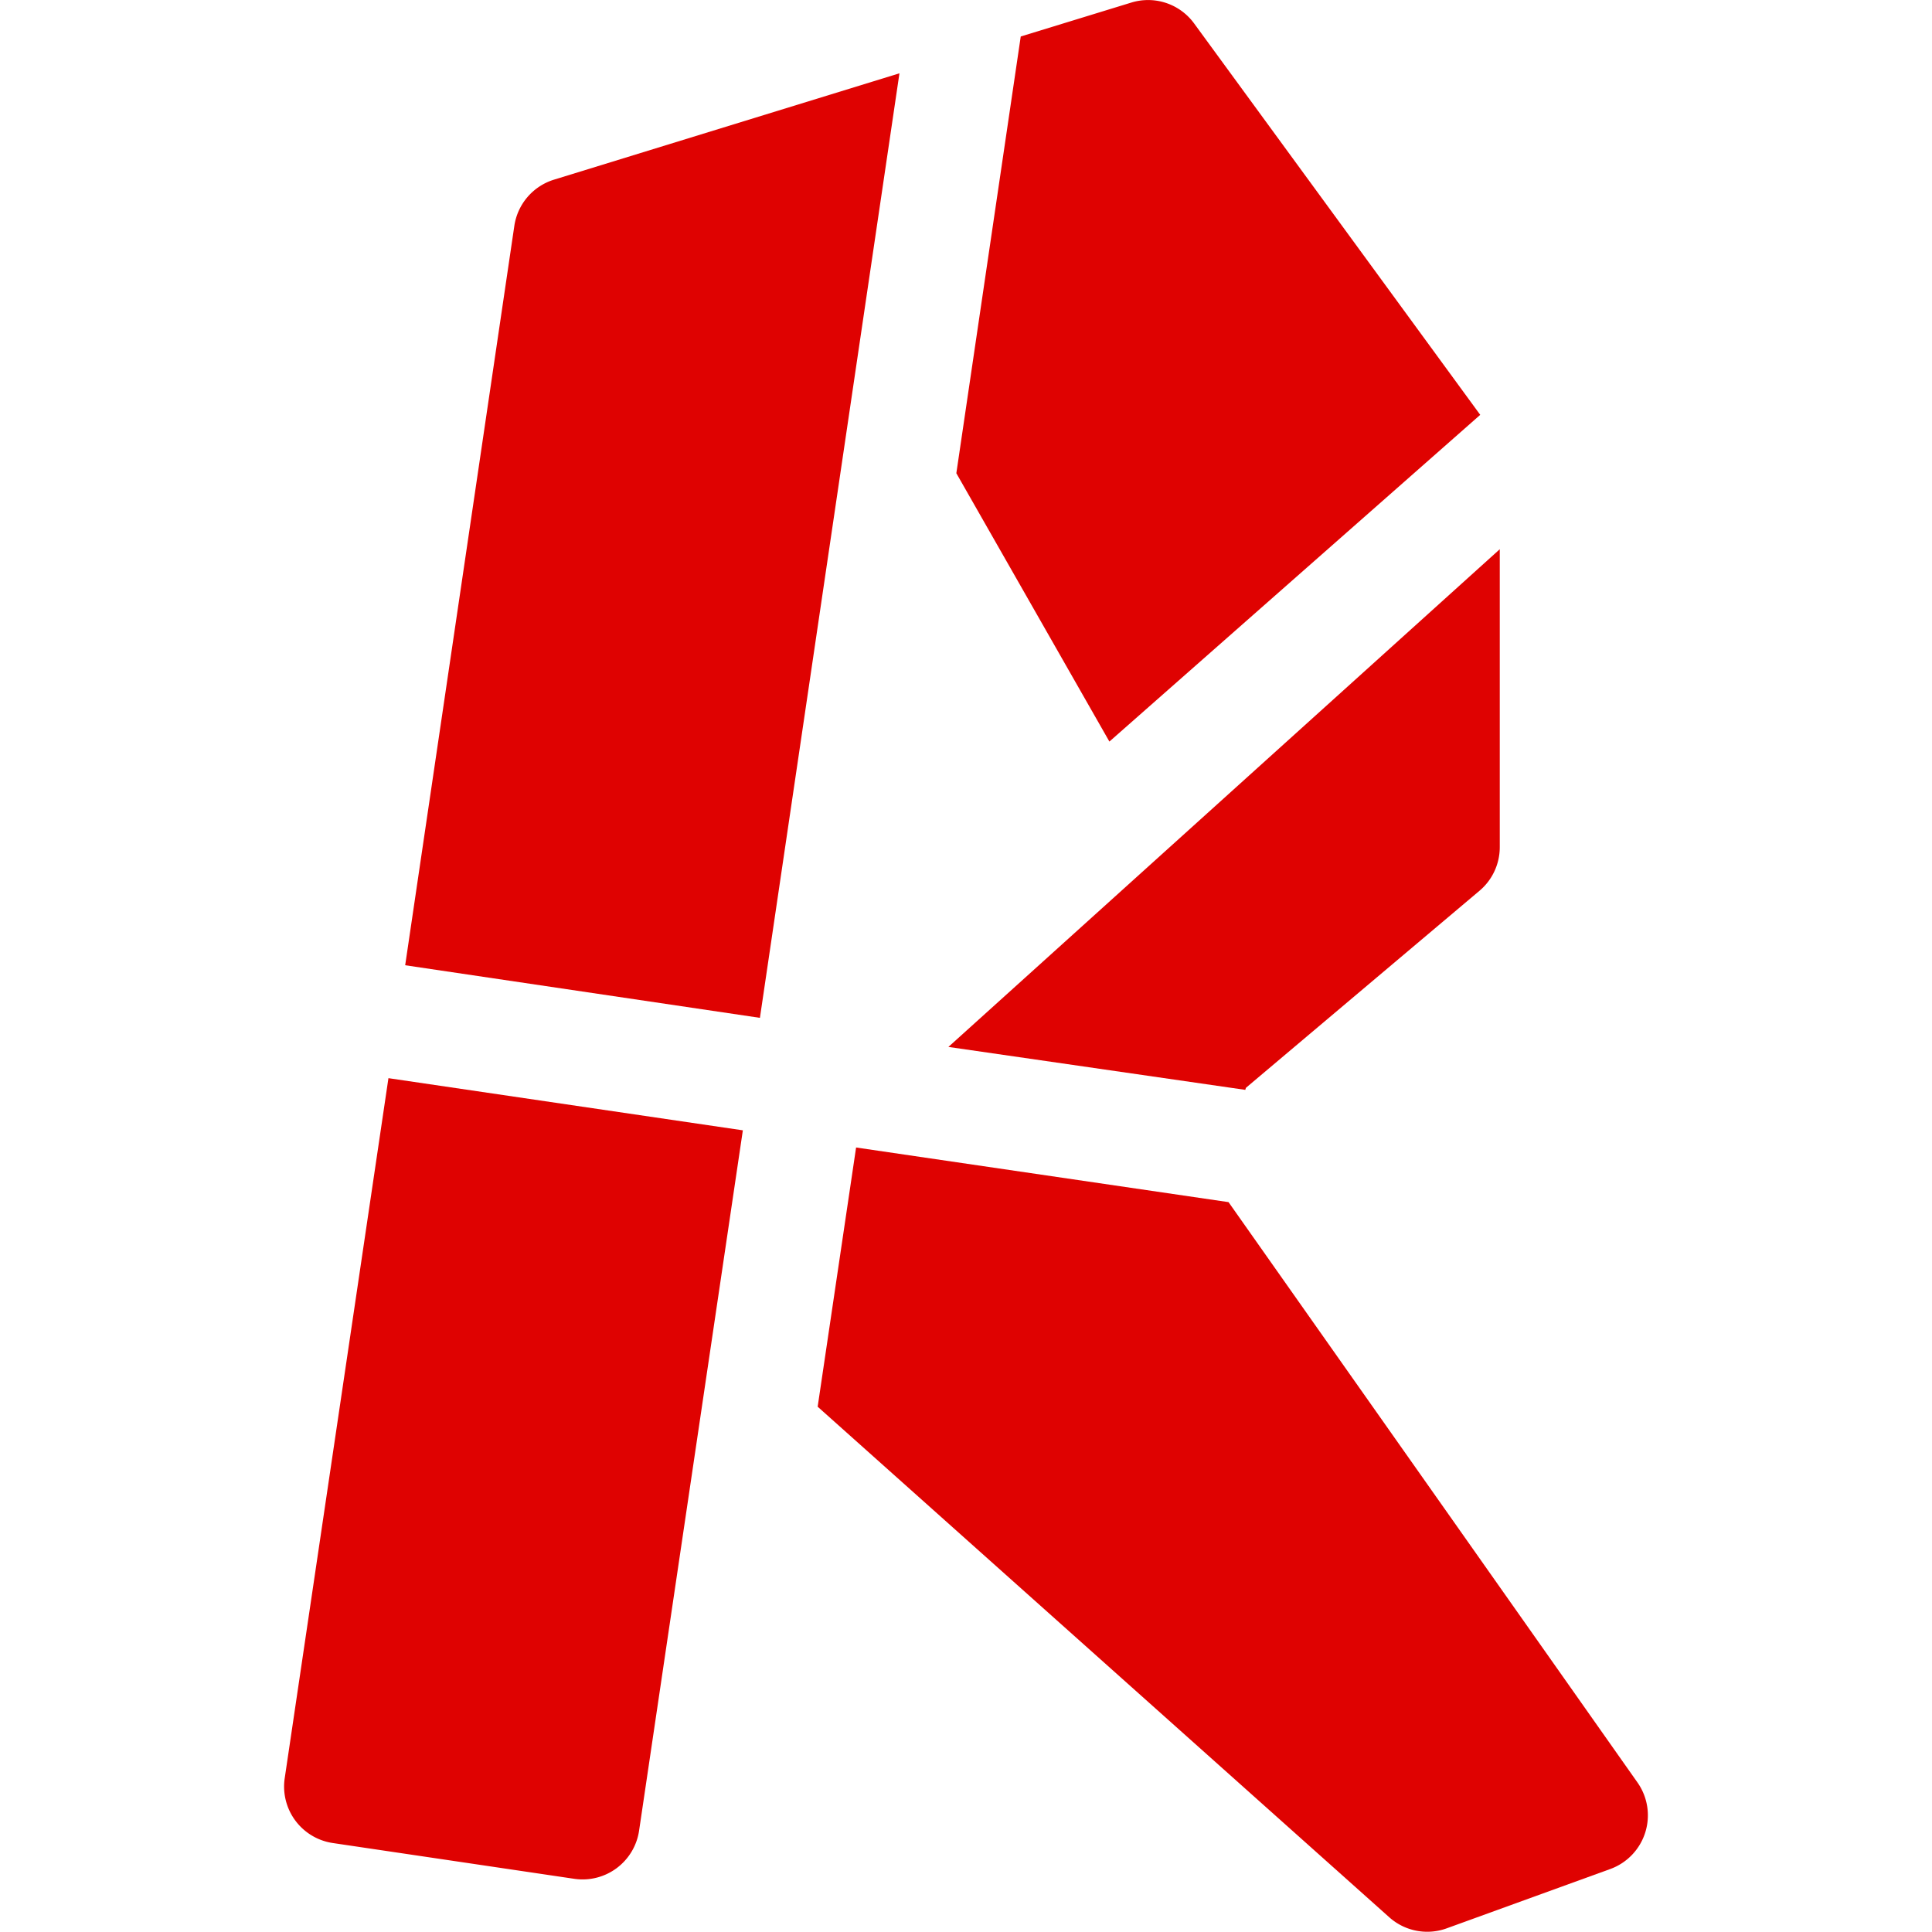 <svg xmlns="http://www.w3.org/2000/svg" width="18" height="18" viewBox="0 0 18 18">
    <defs>
        <clipPath id="7jrhj1u91a">
            <path data-name="Rectangle 379" transform="translate(700 407)" style="stroke:#707070;fill:#df0201" d="M0 0h18v18H0z"/>
        </clipPath>
    </defs>
    <g data-name="revit (1)" transform="translate(-700 -407)" style="clip-path:url(#7jrhj1u91a)">
        <path data-name="Path 13587" d="m5.33 10.691-.358 2.415 5.328 4.759a.531.531 0 0 0 .535.1l1.522-.552a.532.532 0 0 0 .253-.806L8.8 11.2zm0 0" style="fill:#df0201" transform="translate(702.646 407)"/>
        <path data-name="Path 13588" d="m6.864.34-.6 4.069 1.426 2.5 3.455-3.044L8.479.218a.531.531 0 0 0-.585-.194zm0 0" style="fill:#df0201" transform="translate(702.646 407)"/>
        <path data-name="Path 13589" d="m4.434 9.483 1.3-8.8-3.219.991a.532.532 0 0 0-.369.43L1.129 8.993zm0 0" style="fill:#df0201" transform="translate(702.646 407)"/>
        <path data-name="Path 13590" d="m6.2 9.745-.01.009 2.766.4.006-.019L11.137 8.3a.531.531 0 0 0 .19-.407V5.117zm0 0" style="fill:#df0201" transform="translate(702.646 407)"/>
        <path data-name="Path 13591" d="m.973 10.045-.967 6.526a.532.532 0 0 0 .448.6l2.254.334a.532.532 0 0 0 .6-.448l.967-6.526zm0 0" style="fill:#df0201" transform="translate(702.646 407)"/>
    </g>
</svg>

